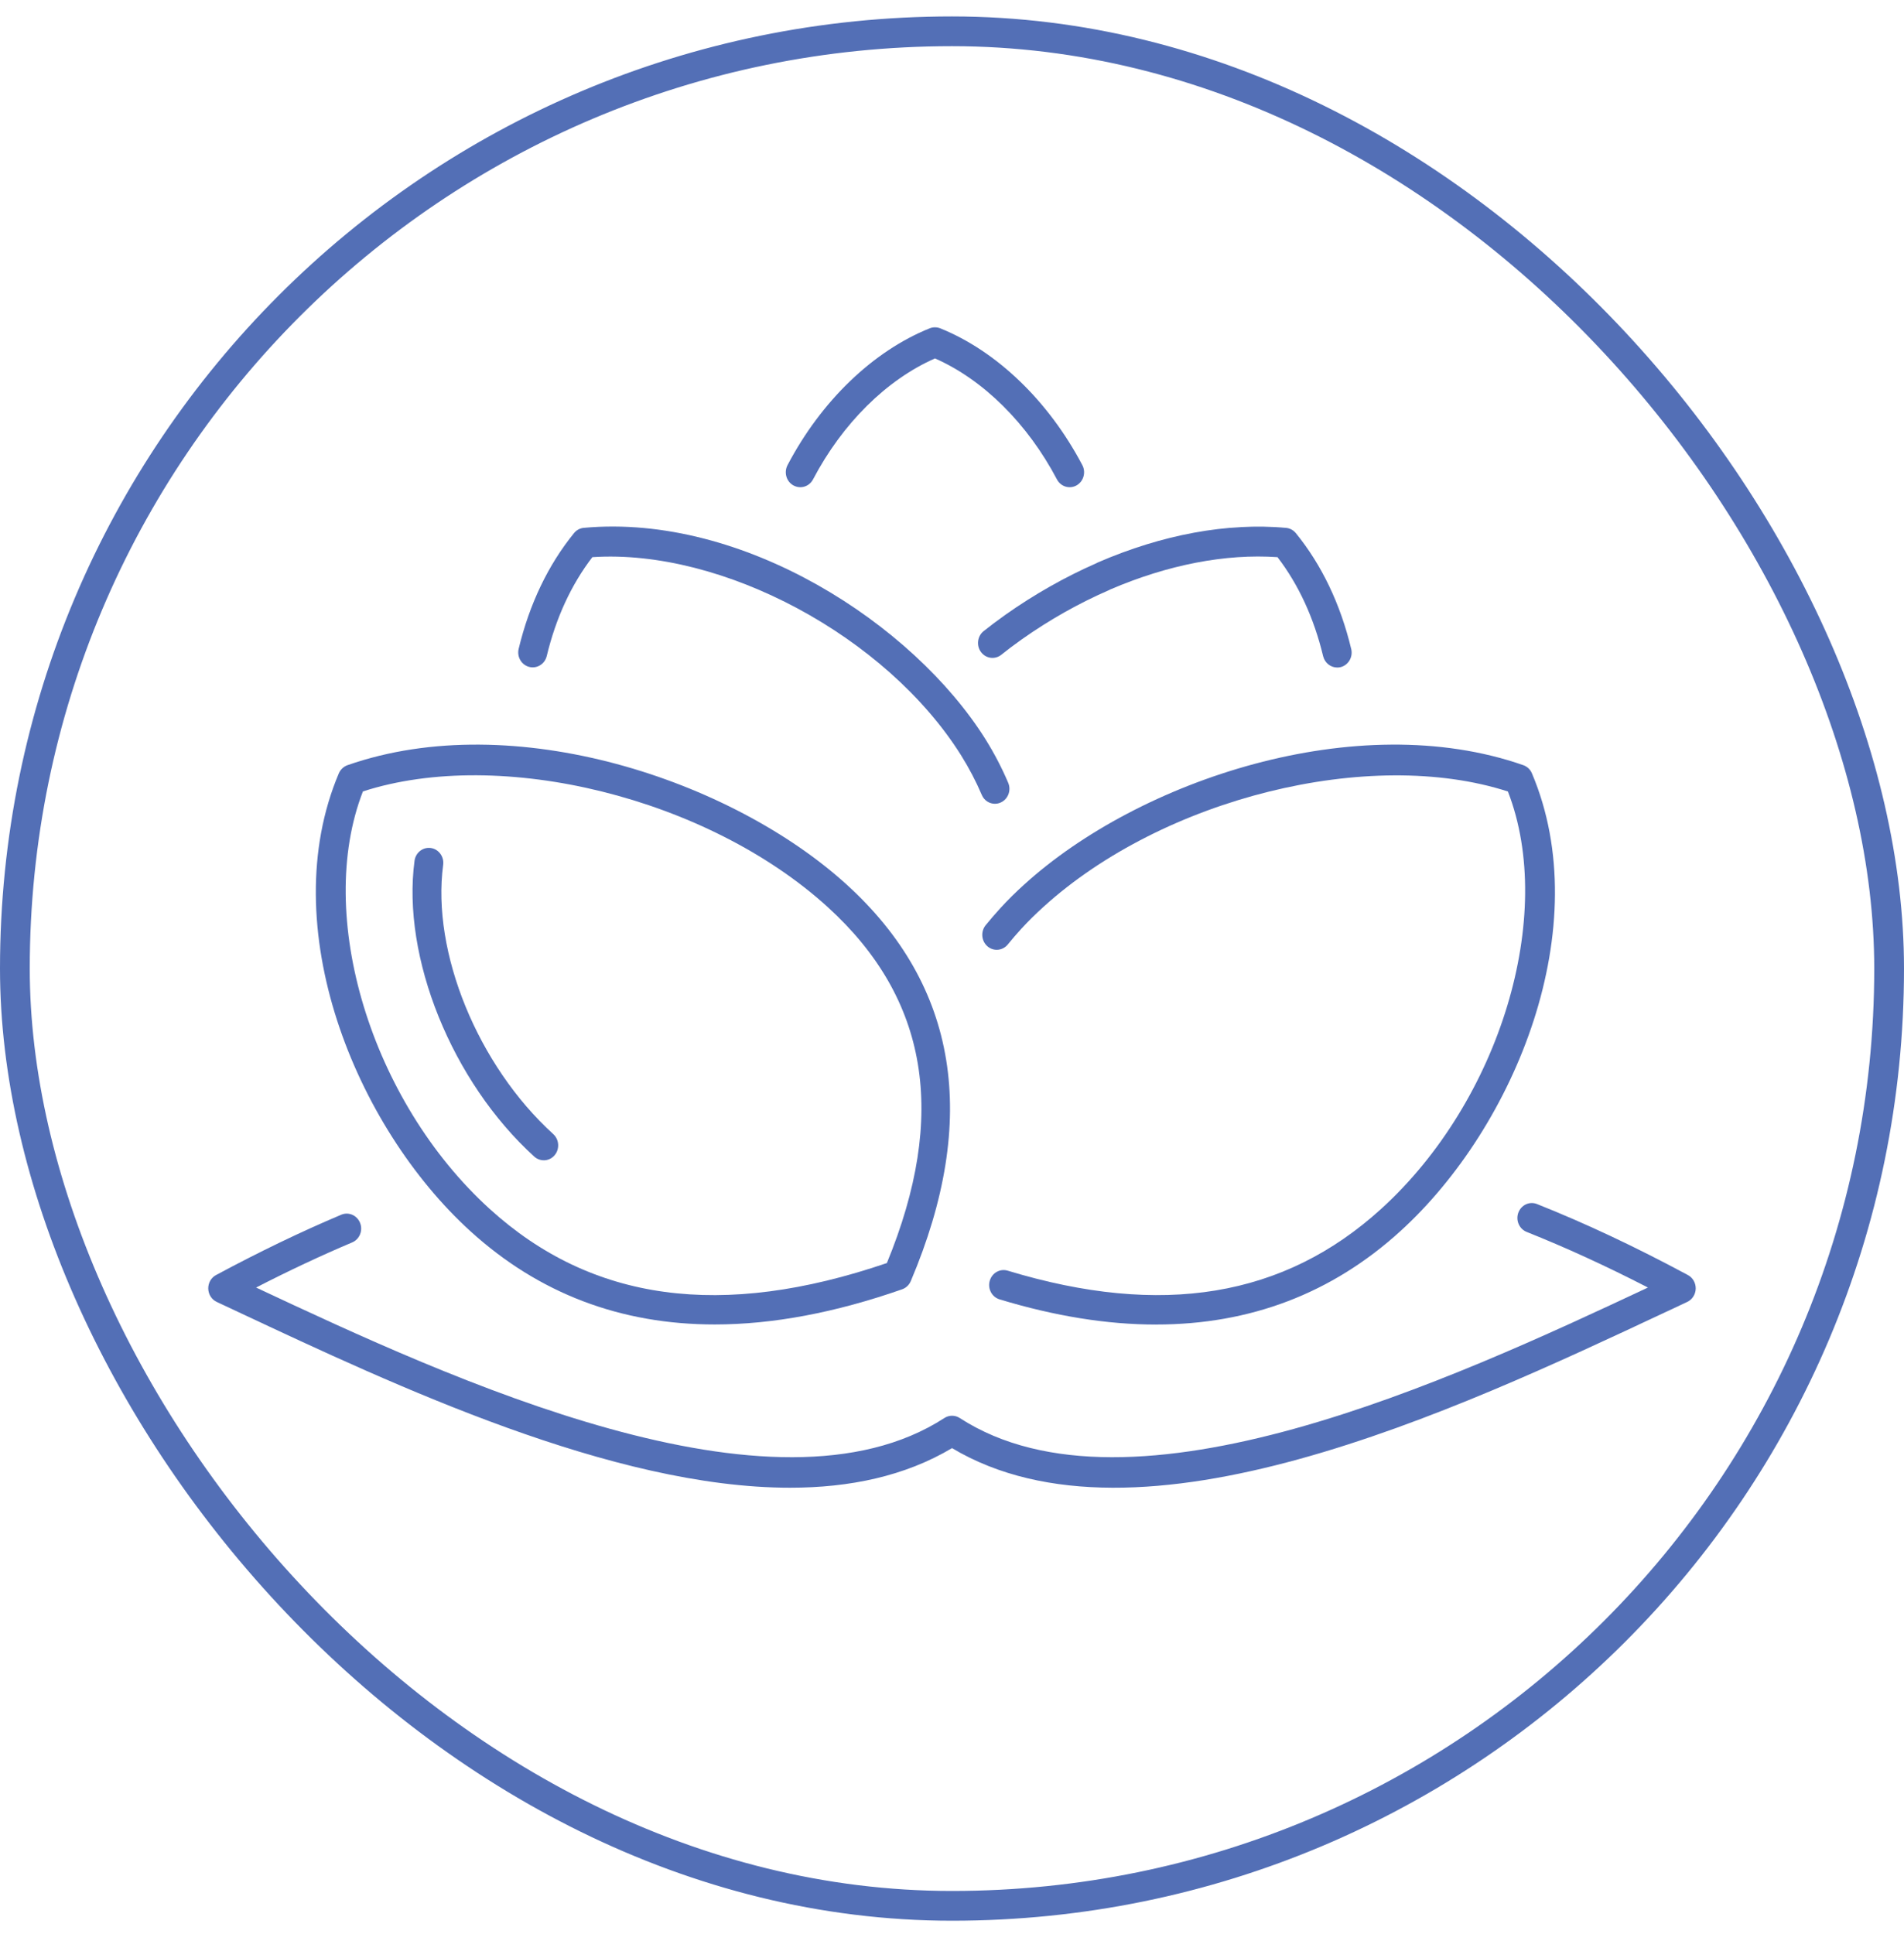 <?xml version="1.0" encoding="UTF-8"?>
<svg xmlns="http://www.w3.org/2000/svg" width="64" height="65" viewBox="0 0 64 65" fill="none">
  <g clip-path="url(#clip0_1354_12587)">
    <path d="M26.556 50C20.596 50 13.311 46.582 8.022 44.101L7.286 43.756C7.116 43.677 7.005 43.505 7 43.311C6.995 43.119 7.097 42.94 7.262 42.852C8.709 42.075 10.125 41.392 11.47 40.825C11.718 40.72 12.002 40.843 12.104 41.101C12.206 41.357 12.086 41.651 11.837 41.756C10.798 42.195 9.716 42.702 8.608 43.272C15.184 46.357 26.008 51.376 31.744 47.657C31.901 47.555 32.103 47.555 32.26 47.657C37.996 51.376 48.818 46.357 55.393 43.272C53.972 42.541 52.63 41.927 51.317 41.403C51.066 41.303 50.942 41.013 51.037 40.755C51.134 40.495 51.413 40.366 51.664 40.466C53.286 41.111 54.946 41.891 56.736 42.852C56.902 42.94 57.003 43.119 56.999 43.311C56.994 43.503 56.883 43.676 56.713 43.756L55.974 44.102C48.904 47.419 38.269 52.41 32.001 48.669C30.42 49.611 28.562 50 26.554 50H26.556Z" fill="#536FB6"></path>
    <path d="M26.899 16.374C26.821 16.374 26.742 16.354 26.667 16.313C26.43 16.18 26.345 15.876 26.472 15.632C27.603 13.477 29.345 11.801 31.25 11.034C31.364 10.989 31.49 10.989 31.604 11.034C33.505 11.801 35.246 13.477 36.381 15.632C36.509 15.875 36.422 16.18 36.187 16.313C35.952 16.446 35.656 16.356 35.528 16.113C34.536 14.231 33.05 12.76 31.428 12.046C29.803 12.76 28.316 14.231 27.328 16.113C27.241 16.28 27.072 16.375 26.901 16.375L26.899 16.374Z" fill="#536FB6"></path>
    <path d="M44.947 22.434C44.729 22.434 44.531 22.281 44.475 22.053C44.165 20.766 43.649 19.648 42.941 18.725C41.195 18.605 39.259 18.979 37.322 19.81C37.306 19.82 37.291 19.828 37.273 19.835C36.261 20.275 35.278 20.83 34.35 21.485C34.075 21.68 33.855 21.846 33.658 22.005C33.445 22.176 33.14 22.135 32.976 21.916C32.811 21.697 32.851 21.381 33.062 21.212C33.275 21.041 33.51 20.866 33.802 20.657C34.77 19.974 35.793 19.395 36.846 18.932C36.862 18.922 36.879 18.914 36.898 18.905C39.069 17.963 41.26 17.561 43.23 17.741C43.358 17.753 43.476 17.817 43.559 17.919C44.429 18.989 45.055 20.298 45.419 21.811C45.484 22.081 45.325 22.353 45.064 22.421C45.025 22.43 44.985 22.435 44.947 22.435V22.434Z" fill="#536FB6"></path>
    <path d="M33.445 27.014C33.257 27.014 33.079 26.903 33 26.714C32.808 26.262 32.574 25.816 32.306 25.386C29.794 21.383 24.278 18.436 19.911 18.725C19.203 19.648 18.686 20.766 18.378 22.048C18.313 22.317 18.049 22.481 17.789 22.414C17.528 22.347 17.369 22.074 17.434 21.805C17.798 20.296 18.424 18.988 19.295 17.917C19.377 17.815 19.496 17.751 19.623 17.74C24.977 17.249 30.692 20.966 33.122 24.839C33.419 25.314 33.676 25.808 33.889 26.308C33.997 26.563 33.886 26.858 33.64 26.97C33.577 27 33.51 27.013 33.445 27.013V27.014Z" fill="#536FB6"></path>
    <path d="M24.025 44.513C20.858 44.513 18.112 43.469 15.818 41.384C11.931 37.852 9.213 31.129 11.389 25.991C11.445 25.862 11.55 25.763 11.678 25.717C17.268 23.762 24.599 26.22 28.457 29.727C32.198 33.125 32.924 37.611 30.614 43.057C30.559 43.186 30.454 43.285 30.325 43.331C28.071 44.119 25.968 44.513 24.024 44.513H24.025ZM12.198 26.601C10.582 30.758 12.461 36.997 16.46 40.63C19.889 43.746 24.259 44.342 29.811 42.449C31.857 37.476 31.204 33.559 27.817 30.48C23.781 26.812 16.83 25.098 12.198 26.599V26.601Z" fill="#536FB6"></path>
    <path d="M18.278 38.995C18.164 38.995 18.049 38.954 17.957 38.87C15.192 36.358 13.5 32.176 13.934 28.929C13.97 28.655 14.215 28.462 14.482 28.5C14.747 28.538 14.933 28.793 14.896 29.067C14.504 32.004 16.061 35.81 18.598 38.116C18.799 38.3 18.818 38.617 18.642 38.826C18.547 38.939 18.412 38.996 18.277 38.996L18.278 38.995Z" fill="#536FB6"></path>
    <path d="M38.858 44.516C37.216 44.516 35.459 44.234 33.597 43.669C33.34 43.59 33.192 43.311 33.269 43.045C33.345 42.779 33.613 42.627 33.872 42.705C39.054 44.277 43.16 43.597 46.424 40.63C50.425 36.997 52.303 30.758 50.686 26.601C46.053 25.102 39.103 26.816 35.068 30.484C34.805 30.722 34.558 30.966 34.336 31.208C34.174 31.385 34.02 31.564 33.877 31.74C33.705 31.953 33.399 31.983 33.192 31.804C32.986 31.626 32.959 31.309 33.13 31.096C33.286 30.904 33.454 30.709 33.631 30.516C33.874 30.25 34.142 29.985 34.428 29.727C38.285 26.221 45.614 23.762 51.204 25.716C51.333 25.762 51.439 25.86 51.493 25.99C53.672 31.129 50.953 37.85 47.066 41.382C44.771 43.469 42.024 44.515 38.86 44.515L38.858 44.516Z" fill="#536FB6"></path>
  </g>
  <rect x="0.5" y="1.052" width="63" height="63" rx="31.5" stroke="#536FB6"></rect>
  <defs>
    <clipPath id="clip0_1354_12587">
      <rect width="50" height="39" fill="white" transform="translate(7 11)"></rect>
    </clipPath>
  </defs>
</svg>
